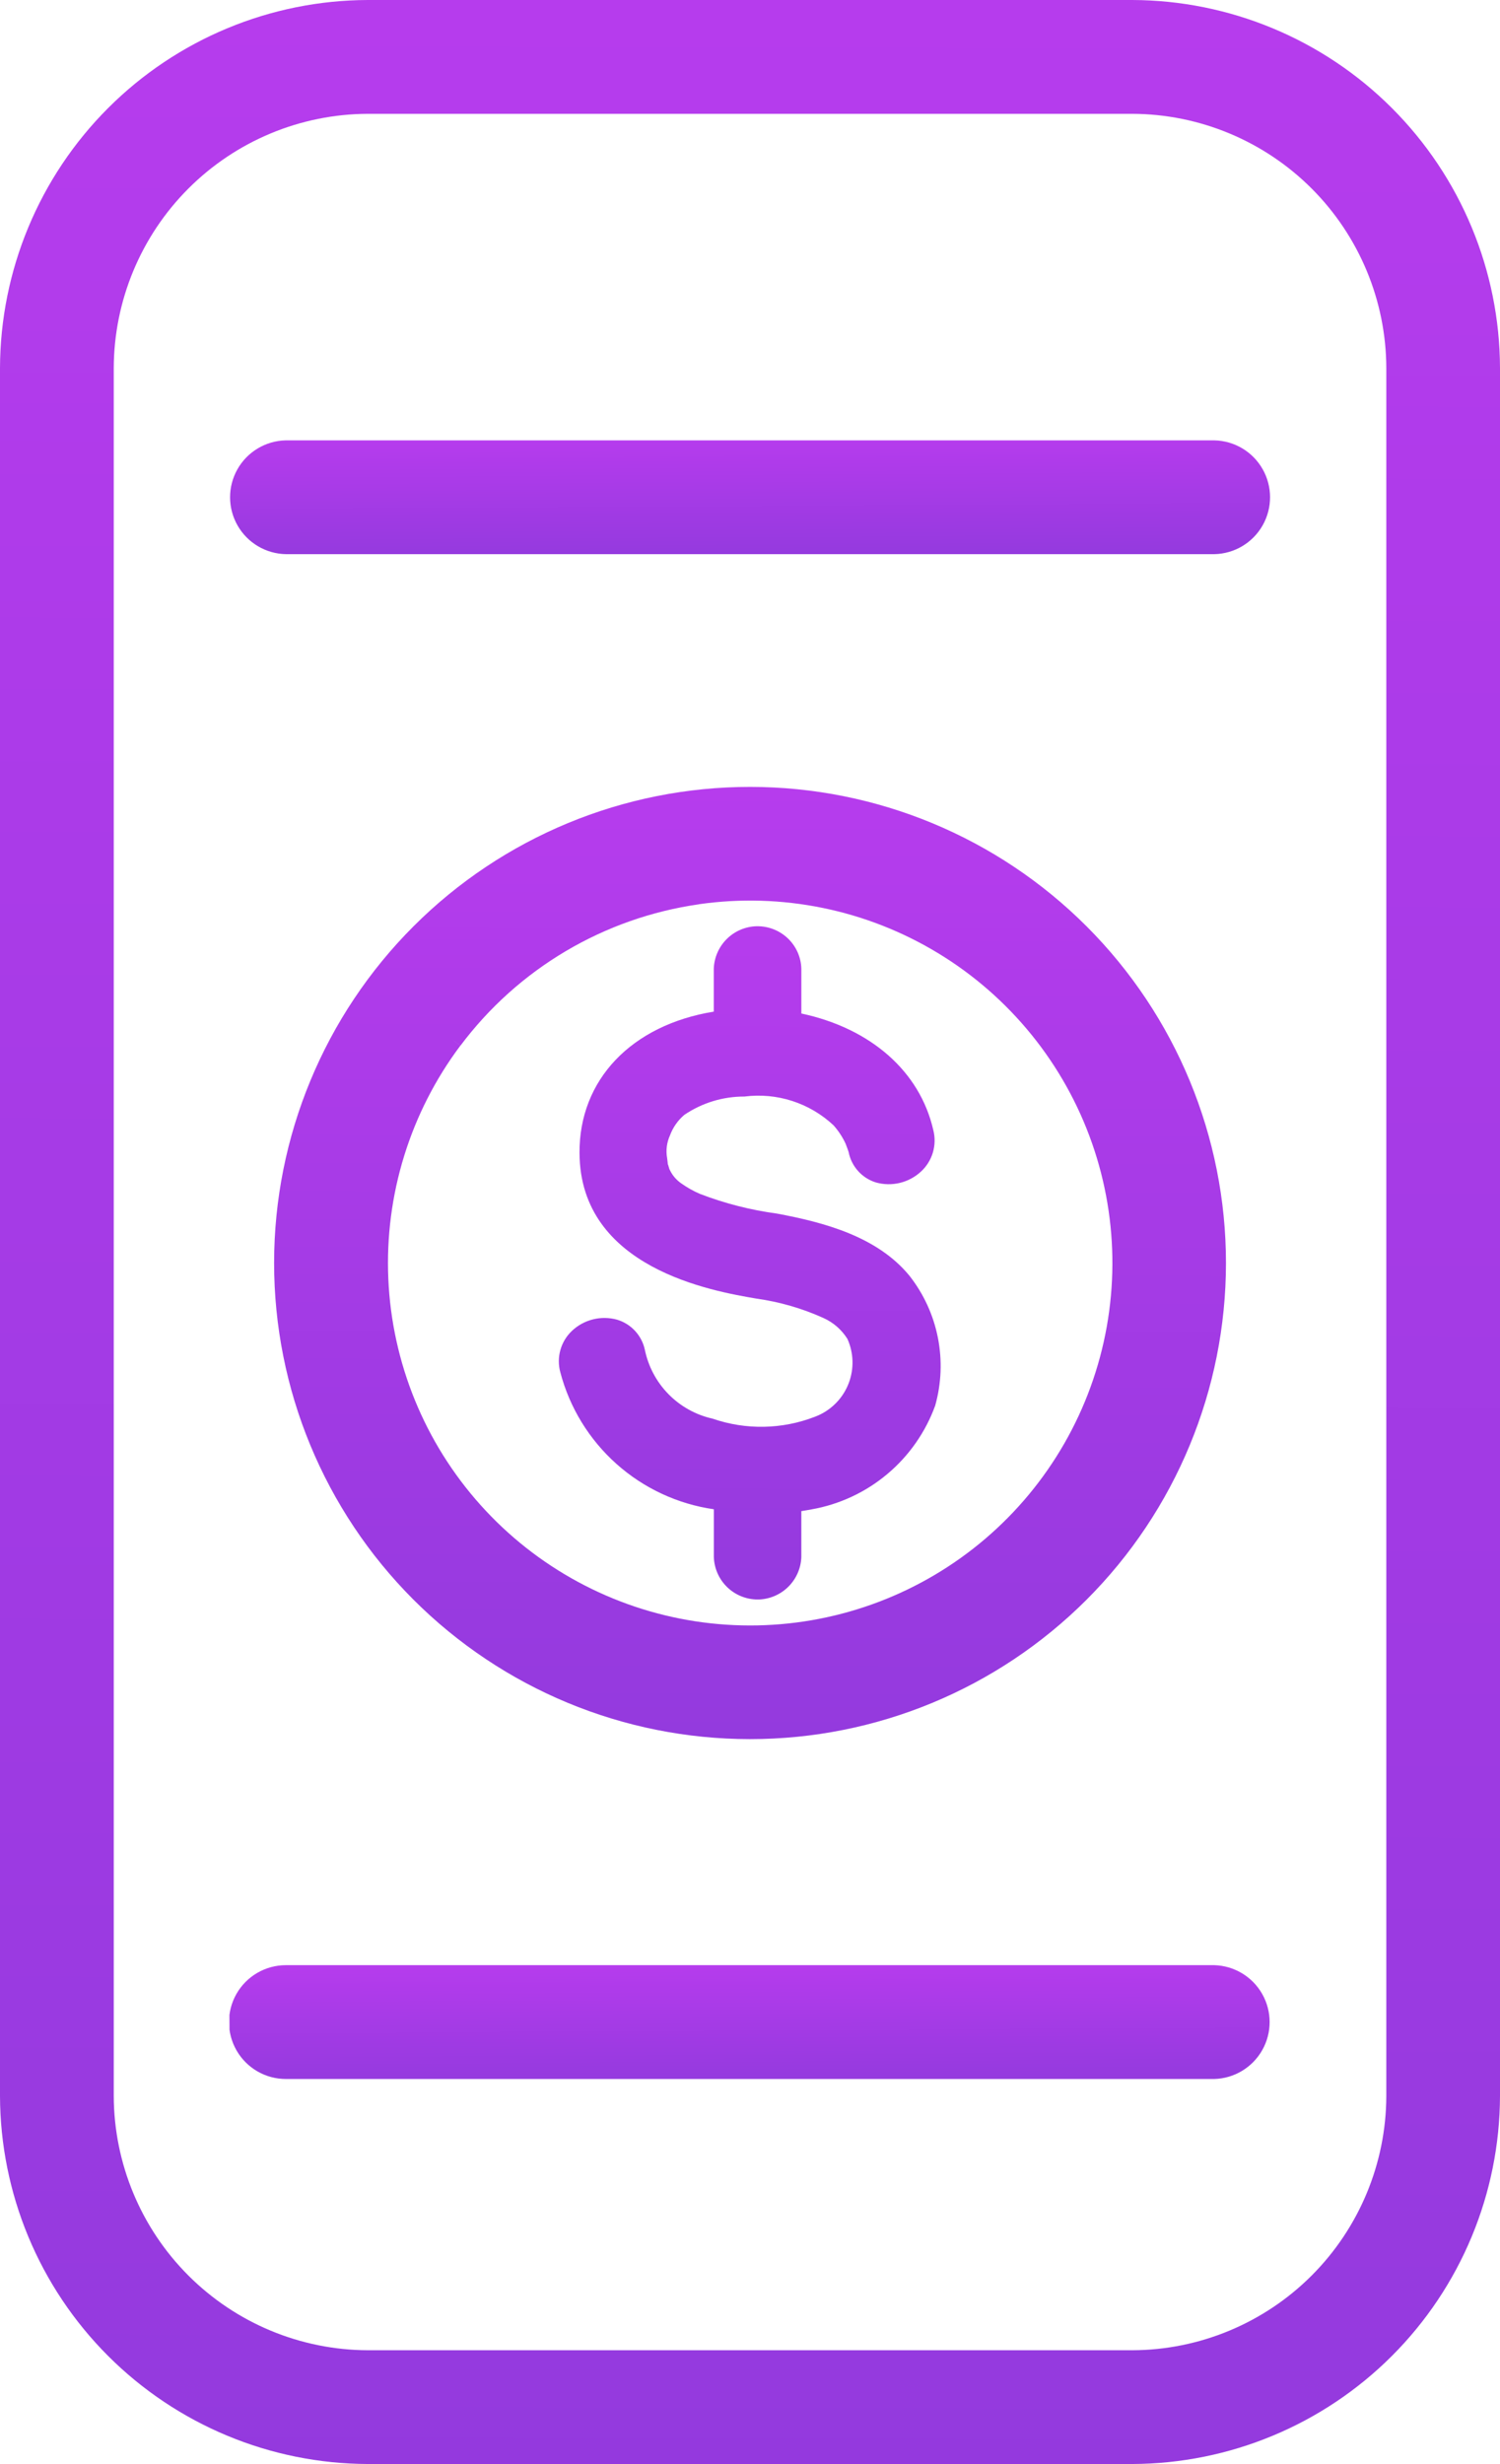 <svg id="Grupo_29643" data-name="Grupo 29643" xmlns="http://www.w3.org/2000/svg" xmlns:xlink="http://www.w3.org/1999/xlink" width="70.894" height="116.38" viewBox="0 0 70.894 116.38">
  <defs>
    <linearGradient id="linear-gradient" x1="0.529" y1="2.04" x2="0.534" y2="-0.898" gradientUnits="objectBoundingBox">
      <stop offset="0" stop-color="#7037ce"/>
      <stop offset="1" stop-color="#d53efb"/>
    </linearGradient>
    <clipPath id="clip-path">
      <path id="Trazado_29718" data-name="Trazado 29718" d="M76.484,167.288a17.119,17.119,0,1,1-11.272,6.677l-.4-.3h0l.405.3a17.1,17.1,0,0,1,11.268-6.674m2.419-5.545a22.487,22.487,0,0,0-.017,44.975H78.9a22.487,22.487,0,0,0,.016-44.975Z" transform="translate(-56.416 -161.743)" fill="url(#linear-gradient)"/>
    </clipPath>
    <clipPath id="clip-path-2">
      <path id="Trazado_29719" data-name="Trazado 29719" d="M5.376,99V17.385A12.048,12.048,0,0,1,17.383,5.376H53.509A12.048,12.048,0,0,1,65.521,17.384V99A12.047,12.047,0,0,1,53.51,111.007H17.384A12.047,12.047,0,0,1,5.376,99M17.383,0A17.436,17.436,0,0,0,0,17.384V99A17.436,17.436,0,0,0,17.383,116.38H53.511A17.436,17.436,0,0,0,70.894,99V17.383A17.436,17.436,0,0,0,53.511,0Z" fill="url(#linear-gradient)"/>
    </clipPath>
    <clipPath id="clip-path-3">
      <path id="Trazado_29720" data-name="Trazado 29720" d="M49.956,90.521a2.688,2.688,0,0,0,.011,5.375H93.841a2.688,2.688,0,0,0,0-5.375Z" transform="translate(-47.325 -90.521)" fill="url(#linear-gradient)"/>
    </clipPath>
    <clipPath id="clip-path-4">
      <path id="Trazado_29721" data-name="Trazado 29721" d="M49.956,403.964a2.688,2.688,0,0,0,.011,5.376H93.841a2.689,2.689,0,0,0,0-5.376Z" transform="translate(-47.325 -403.964)" fill="url(#linear-gradient)"/>
    </clipPath>
    <clipPath id="clip-path-5">
      <path id="Trazado_29722" data-name="Trazado 29722" d="M124.3,190.4a2.081,2.081,0,0,0-2.009,2v2.033c-3.89.634-6.366,3.218-6.346,6.677.025,5.452,6.289,6.524,8.362,6.878a11.574,11.574,0,0,1,3.167.916,2.589,2.589,0,0,1,1.134.988,2.73,2.73,0,0,1-1.37,3.608c-.051.023-.1.044-.163.067a7.035,7.035,0,0,1-4.84.091,4.2,4.2,0,0,1-3.2-3.245,1.9,1.9,0,0,0-1.311-1.429,2.239,2.239,0,0,0-2.142.533,1.973,1.973,0,0,0-.546,1.943,8.8,8.8,0,0,0,7.258,6.478v2.25a2.072,2.072,0,0,0,2.068,2.011h.059a2.081,2.081,0,0,0,2.008-2v-2.174c.163-.025.324-.052.482-.082a7.624,7.624,0,0,0,5.844-4.9,6.9,6.9,0,0,0-1.215-6.134c-1.513-1.844-4.006-2.518-6.269-2.938a16.135,16.135,0,0,1-3.629-.927,4.73,4.73,0,0,1-.89-.5,1.618,1.618,0,0,1-.509-.574c-.017-.033-.034-.066-.05-.1l-.049-.164c-.012-.04-.023-.093-.022-.037,0-.025-.007-.094-.017-.169l-.019-.149a1.817,1.817,0,0,1,.133-1.068,2.336,2.336,0,0,1,.678-.972,5.023,5.023,0,0,1,2.842-.867,5.194,5.194,0,0,1,4.214,1.361,3.57,3.57,0,0,1,.573.875c.012.034.026.072.044.121.032.087.079.205.094.264a1.879,1.879,0,0,0,1.278,1.433,2.243,2.243,0,0,0,2.145-.513,1.992,1.992,0,0,0,.58-1.954c-.633-2.771-2.95-4.807-6.237-5.509V192.41a2.055,2.055,0,0,0-.647-1.445,2.077,2.077,0,0,0-1.43-.565h-.05" transform="translate(-114.973 -190.4)" fill="url(#linear-gradient)"/>
    </clipPath>
  </defs>
  <g id="Grupo_32042" data-name="Grupo 32042" transform="translate(12.963 37.164)">
    <g id="Grupo_32041" data-name="Grupo 32041" clip-path="url(#clip-path)">
      <rect id="Rectángulo_6204" data-name="Rectángulo 6204" width="45.223" height="45.214" transform="matrix(1, -0.005, 0.005, 1, -0.24, 0.001)" fill="url(#linear-gradient)"/>
    </g>
  </g>
  <g id="Grupo_32044" data-name="Grupo 32044">
    <g id="Grupo_32043" data-name="Grupo 32043" clip-path="url(#clip-path-2)">
      <rect id="Rectángulo_6205" data-name="Rectángulo 6205" width="71.513" height="116.756" transform="translate(-0.621 0.003) rotate(-0.306)" fill="url(#linear-gradient)"/>
    </g>
  </g>
  <g id="Grupo_32046" data-name="Grupo 32046" transform="translate(10.874 20.799)">
    <g id="Grupo_32045" data-name="Grupo 32045" clip-path="url(#clip-path-3)">
      <rect id="Rectángulo_6206" data-name="Rectángulo 6206" width="49.22" height="5.638" transform="matrix(1, -0.005, 0.005, 1, -0.06, 0)" fill="url(#linear-gradient)"/>
    </g>
  </g>
  <g id="Grupo_32048" data-name="Grupo 32048" transform="translate(10.874 92.819)">
    <g id="Grupo_32047" data-name="Grupo 32047" clip-path="url(#clip-path-4)">
      <rect id="Rectángulo_6207" data-name="Rectángulo 6207" width="49.22" height="5.638" transform="translate(-0.043 0) rotate(-0.306)" fill="url(#linear-gradient)"/>
    </g>
  </g>
  <g id="Grupo_32050" data-name="Grupo 32050" transform="translate(26.417 43.748)">
    <g id="Grupo_32049" data-name="Grupo 32049" clip-path="url(#clip-path-5)">
      <rect id="Rectángulo_6208" data-name="Rectángulo 6208" width="18.667" height="31.901" transform="translate(-0.284 0.001) rotate(-0.306)" fill="url(#linear-gradient)"/>
    </g>
  </g>
</svg>
